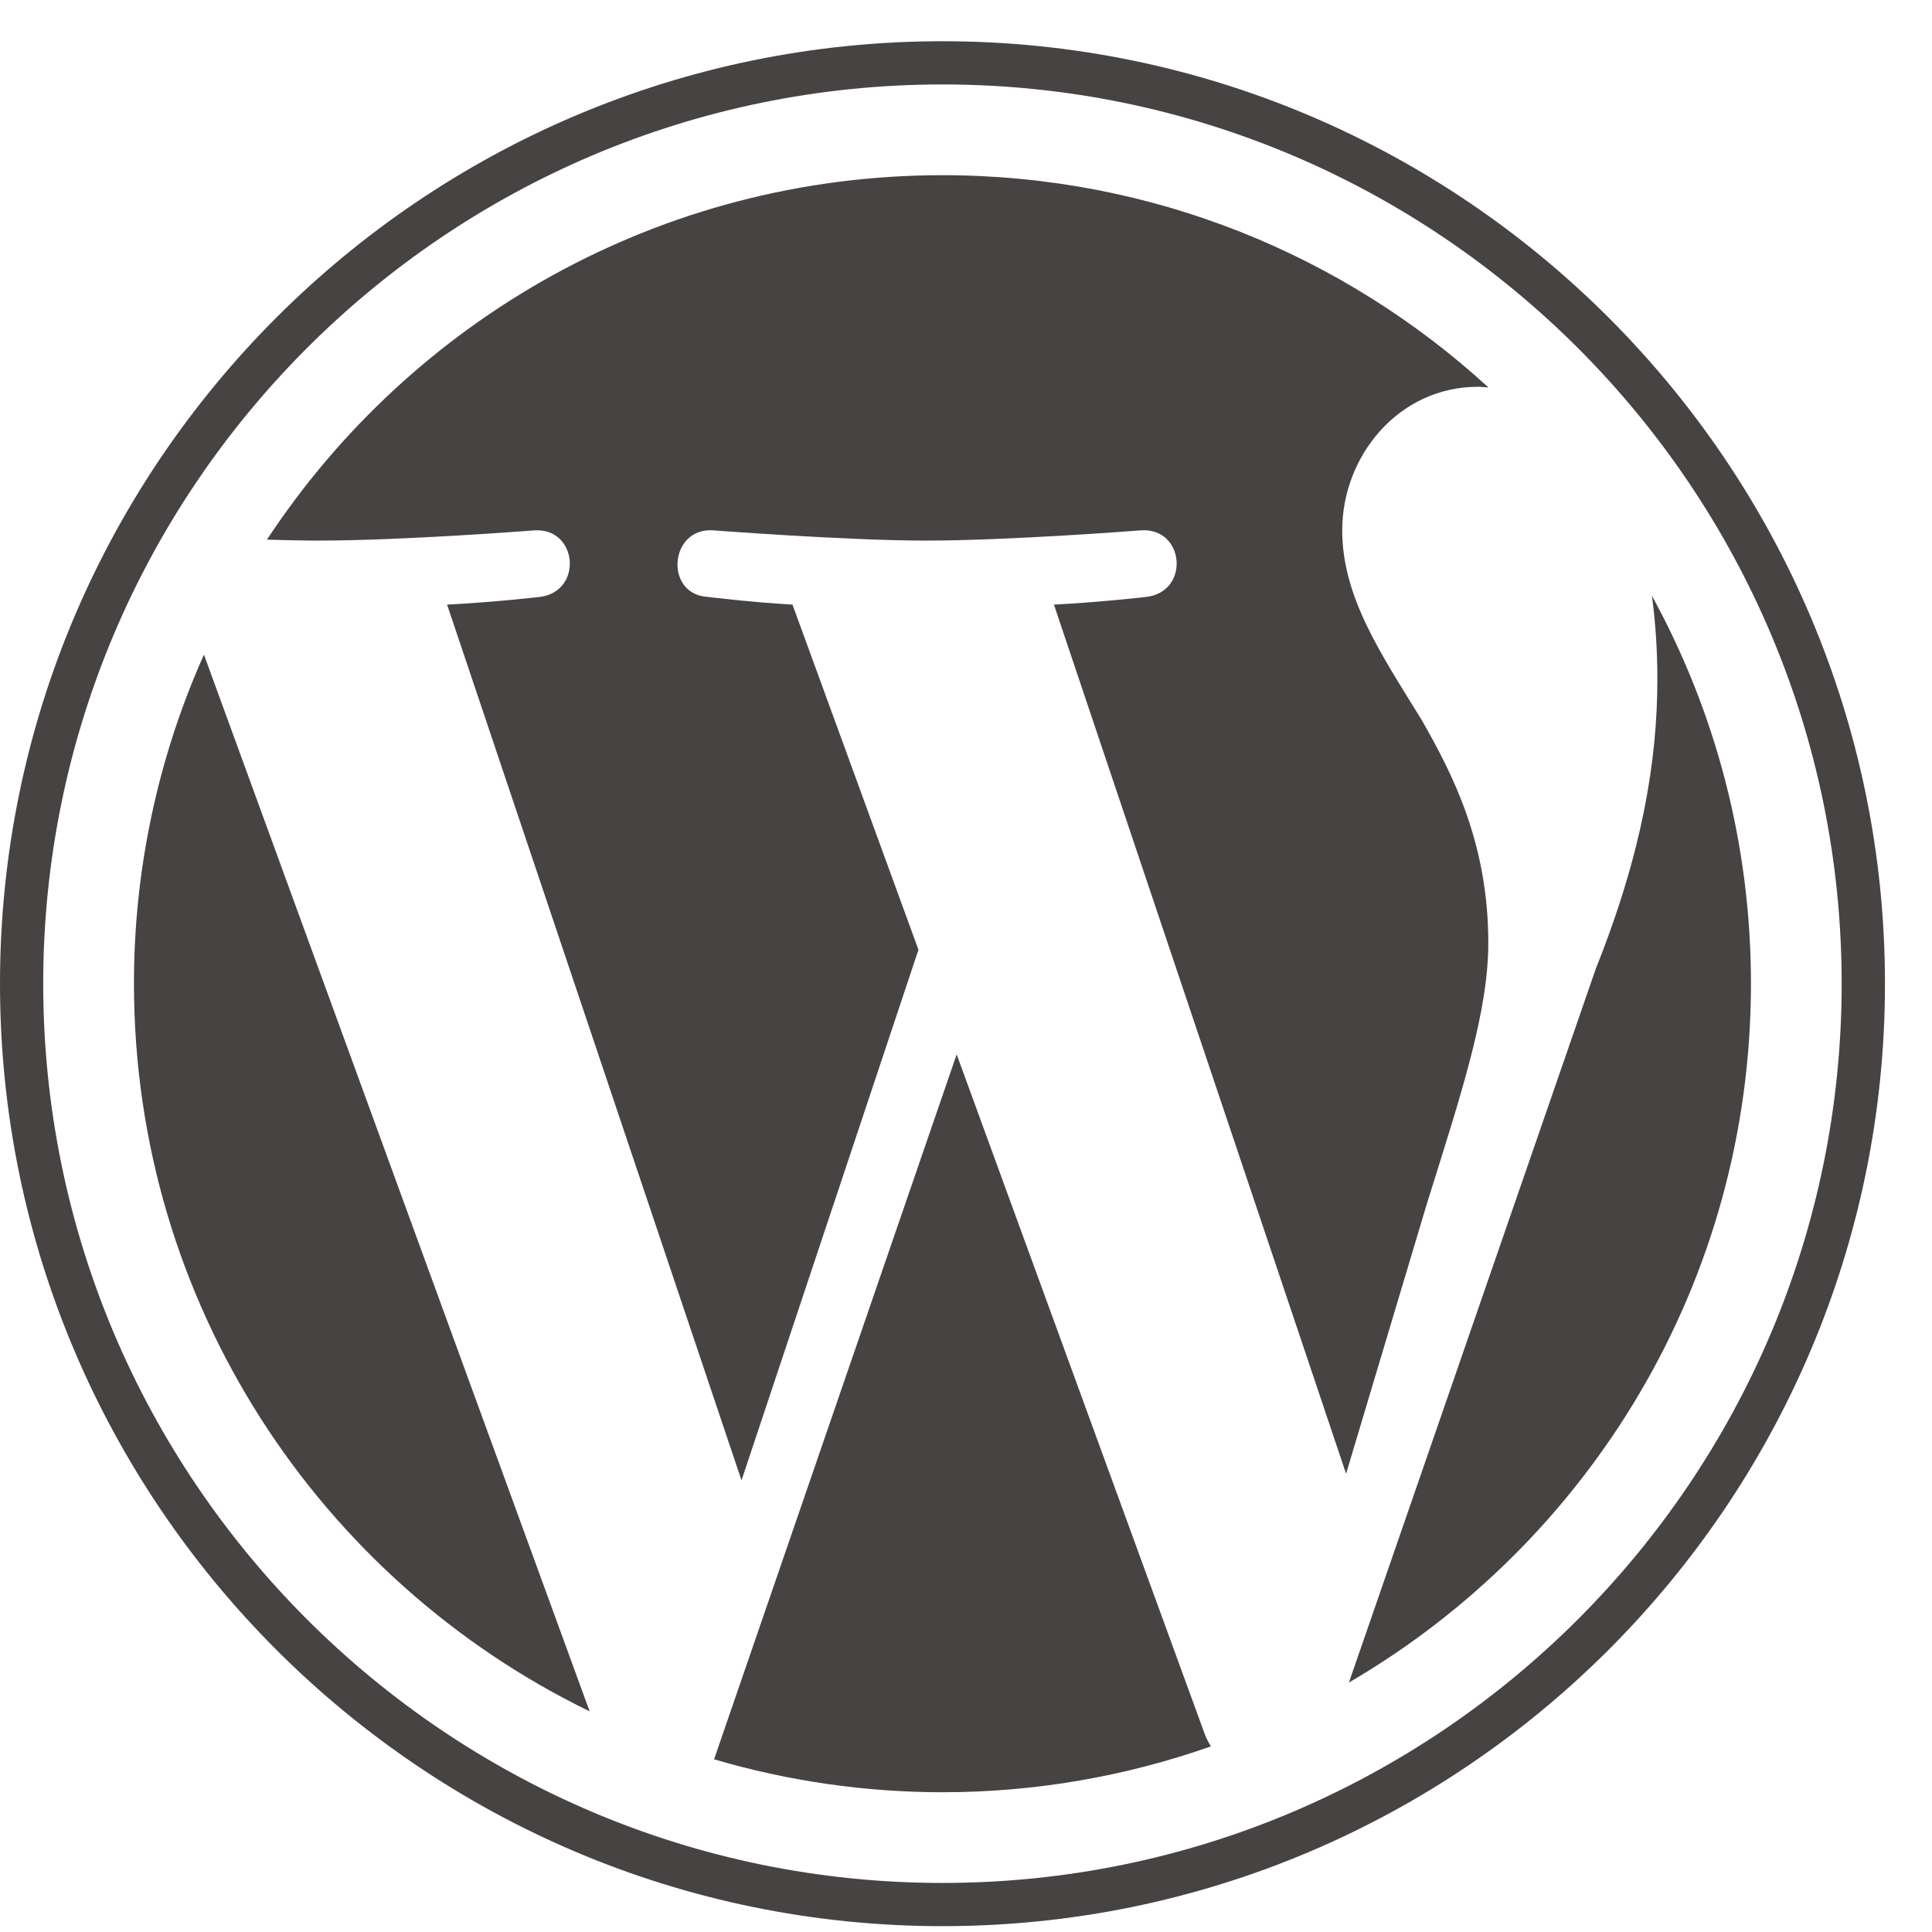 <?xml version="1.0" encoding="UTF-8"?> <svg xmlns="http://www.w3.org/2000/svg" width="41" height="41" viewBox="0 0 41 41" fill="none"><g clip-path="url(#clip0_5386_129345)"><path d="M2.843 20.875C2.843 27.666 6.79 33.536 12.513 36.317L4.328 13.892C3.347 16.089 2.841 18.469 2.843 20.875ZM31.584 20.009C31.584 17.889 30.822 16.42 30.169 15.277C29.299 13.864 28.484 12.667 28.484 11.254C28.484 9.677 29.68 8.208 31.365 8.208C31.441 8.208 31.513 8.218 31.587 8.222C28.535 5.425 24.468 3.718 20.001 3.718C14.007 3.718 8.733 6.793 5.665 11.452C6.068 11.464 6.447 11.472 6.769 11.472C8.564 11.472 11.342 11.255 11.342 11.255C12.267 11.2 12.376 12.558 11.452 12.668C11.452 12.668 10.522 12.777 9.488 12.831L15.736 31.416L19.491 20.155L16.818 12.831C15.894 12.777 15.019 12.667 15.019 12.667C14.094 12.613 14.203 11.199 15.127 11.254C15.127 11.254 17.961 11.472 19.647 11.472C21.441 11.472 24.219 11.254 24.219 11.254C25.145 11.199 25.254 12.558 24.329 12.667C24.329 12.667 23.398 12.777 22.366 12.831L28.566 31.275L30.277 25.556C31.019 23.183 31.584 21.478 31.584 20.009L31.584 20.009ZM20.302 22.376L15.154 37.335C16.728 37.798 18.36 38.034 20.001 38.034C21.999 38.034 23.915 37.688 25.698 37.061C25.651 36.986 25.61 36.907 25.576 36.825L20.302 22.376ZM35.056 12.643C35.13 13.19 35.172 13.777 35.172 14.408C35.172 16.149 34.846 18.106 33.867 20.553L28.626 35.706C33.727 32.731 37.158 27.205 37.158 20.875C37.158 17.892 36.396 15.087 35.056 12.643ZM20.001 0.875C8.973 0.875 0 9.847 0 20.875C0 31.904 8.973 40.876 20.001 40.876C31.029 40.876 40.002 31.904 40.002 20.875C40.002 9.847 31.029 0.875 20.001 0.875ZM20.001 39.959C9.478 39.959 0.917 31.398 0.917 20.875C0.917 10.353 9.478 1.792 20.001 1.792C30.523 1.792 39.083 10.353 39.083 20.875C39.083 31.398 30.523 39.959 20.001 39.959Z" fill="#464342"></path></g><defs><clipPath id="clip0_5386_129345"><rect width="40.161" height="40" fill="white" transform="translate(0 0.875)"></rect></clipPath></defs></svg> 